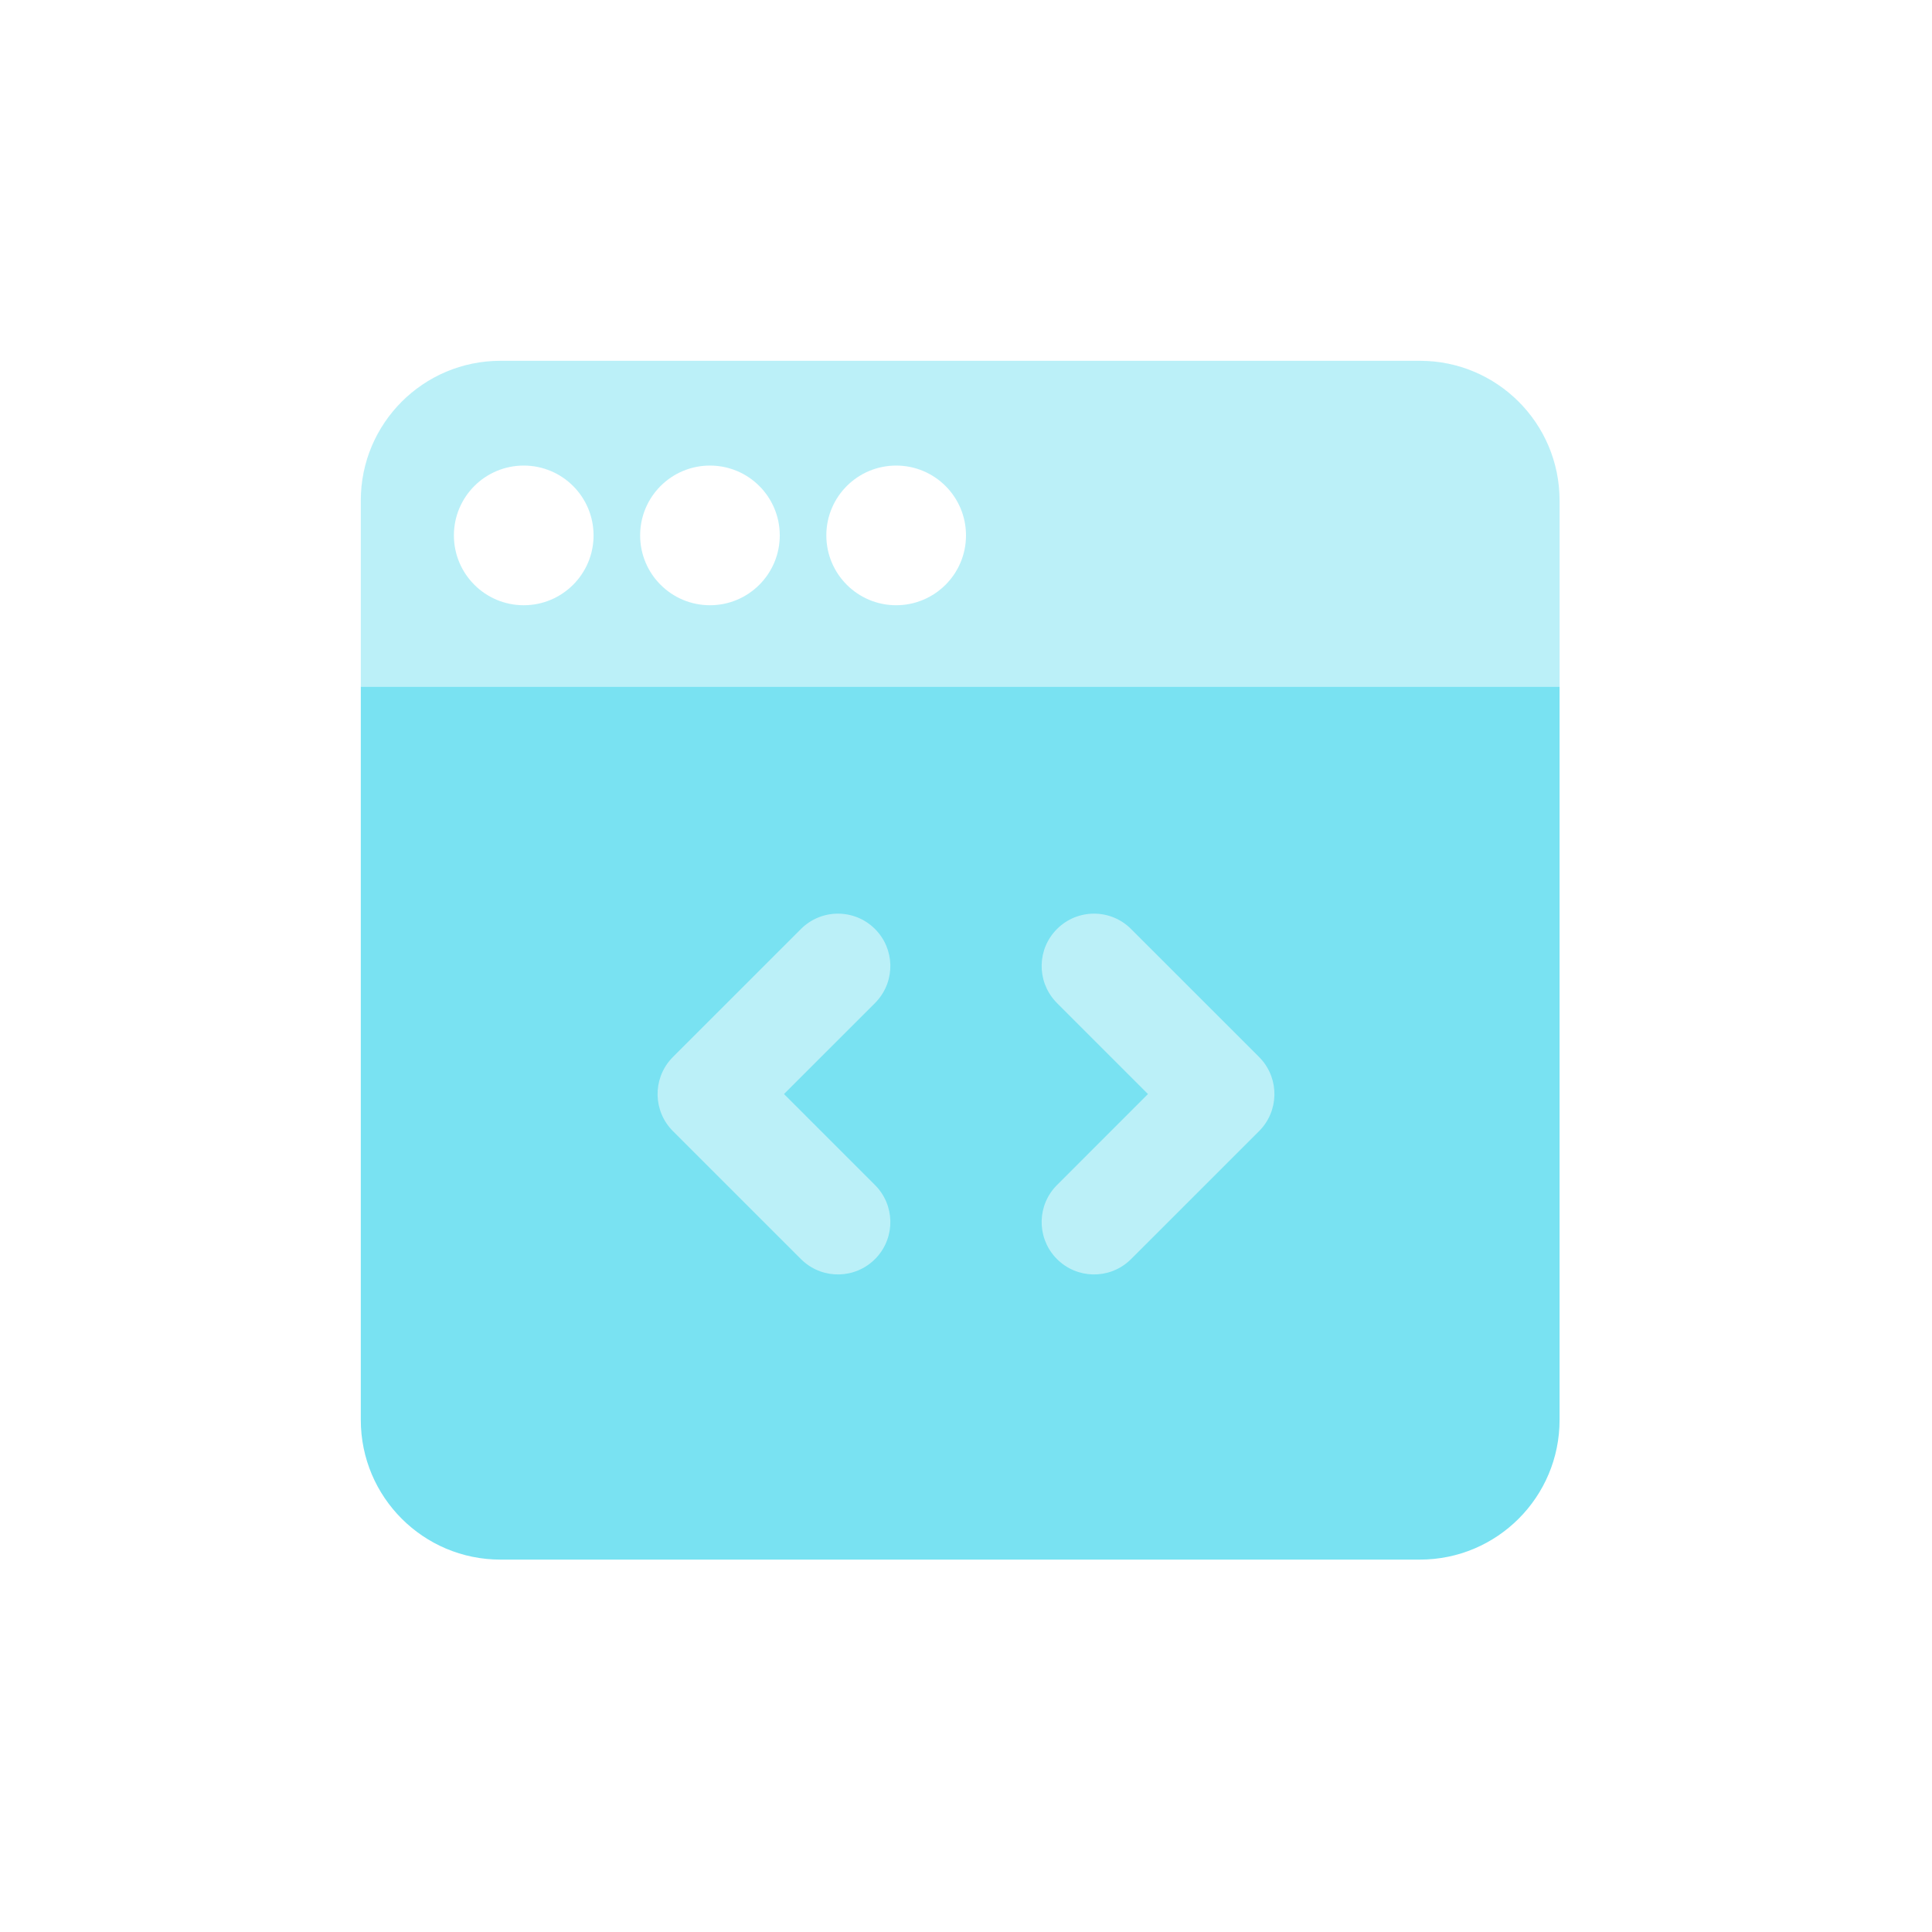 <svg width="48" height="48" viewBox="0 0 48 48" fill="none" xmlns="http://www.w3.org/2000/svg">
<rect opacity="0.5" x="13.59" y="20.53" width="21.108" height="12.723" fill="#79E2F2"/>
<path fill-rule="evenodd" clip-rule="evenodd" d="M38.747 12.434C38.747 10.518 37.194 8.964 35.277 8.964H12.434C10.867 8.964 9.543 10.002 9.112 11.428C9.543 10.002 10.867 8.964 12.434 8.964H35.277C37.193 8.964 38.747 10.518 38.747 12.434V17.061H8.964V35.278C8.964 37.194 10.517 38.748 12.434 38.748H35.277C37.194 38.748 38.747 37.194 38.747 35.278V12.434ZM21.739 23.081C21.231 22.572 20.407 22.572 19.899 23.081L16.718 26.261L16.672 26.31C16.211 26.821 16.226 27.609 16.718 28.102L19.899 31.282L19.948 31.328C20.459 31.79 21.247 31.774 21.739 31.282L21.785 31.234C22.247 30.723 22.232 29.934 21.739 29.442L19.478 27.181L21.739 24.921L21.785 24.872C22.247 24.361 22.232 23.573 21.739 23.081ZM28.101 23.081C27.593 22.572 26.769 22.572 26.261 23.081C25.768 23.573 25.753 24.361 26.215 24.872L26.261 24.921L28.521 27.181L26.261 29.442C25.768 29.934 25.753 30.723 26.215 31.234L26.261 31.282C26.753 31.774 27.541 31.79 28.052 31.328L28.101 31.282L31.282 28.102C31.774 27.609 31.789 26.821 31.328 26.31L31.282 26.261L28.101 23.081Z" fill="#79E2F2"/>
<path opacity="0.5" fill-rule="evenodd" clip-rule="evenodd" d="M38.747 17.061H8.964V12.434C8.964 10.518 10.517 8.964 12.434 8.964H35.277C37.194 8.964 38.747 10.518 38.747 12.434V17.061ZM13.012 15.037C13.97 15.037 14.747 14.26 14.747 13.302C14.747 12.343 13.97 11.567 13.012 11.567C12.054 11.567 11.277 12.343 11.277 13.302C11.277 14.26 12.054 15.037 13.012 15.037ZM19.373 13.302C19.373 14.26 18.597 15.037 17.639 15.037C16.68 15.037 15.904 14.26 15.904 13.302C15.904 12.343 16.68 11.567 17.639 11.567C18.597 11.567 19.373 12.343 19.373 13.302ZM22.265 15.037C23.223 15.037 24 14.26 24 13.302C24 12.343 23.223 11.567 22.265 11.567C21.307 11.567 20.53 12.343 20.53 13.302C20.53 14.26 21.307 15.037 22.265 15.037Z" fill="#79E2F2"/>
</svg>
